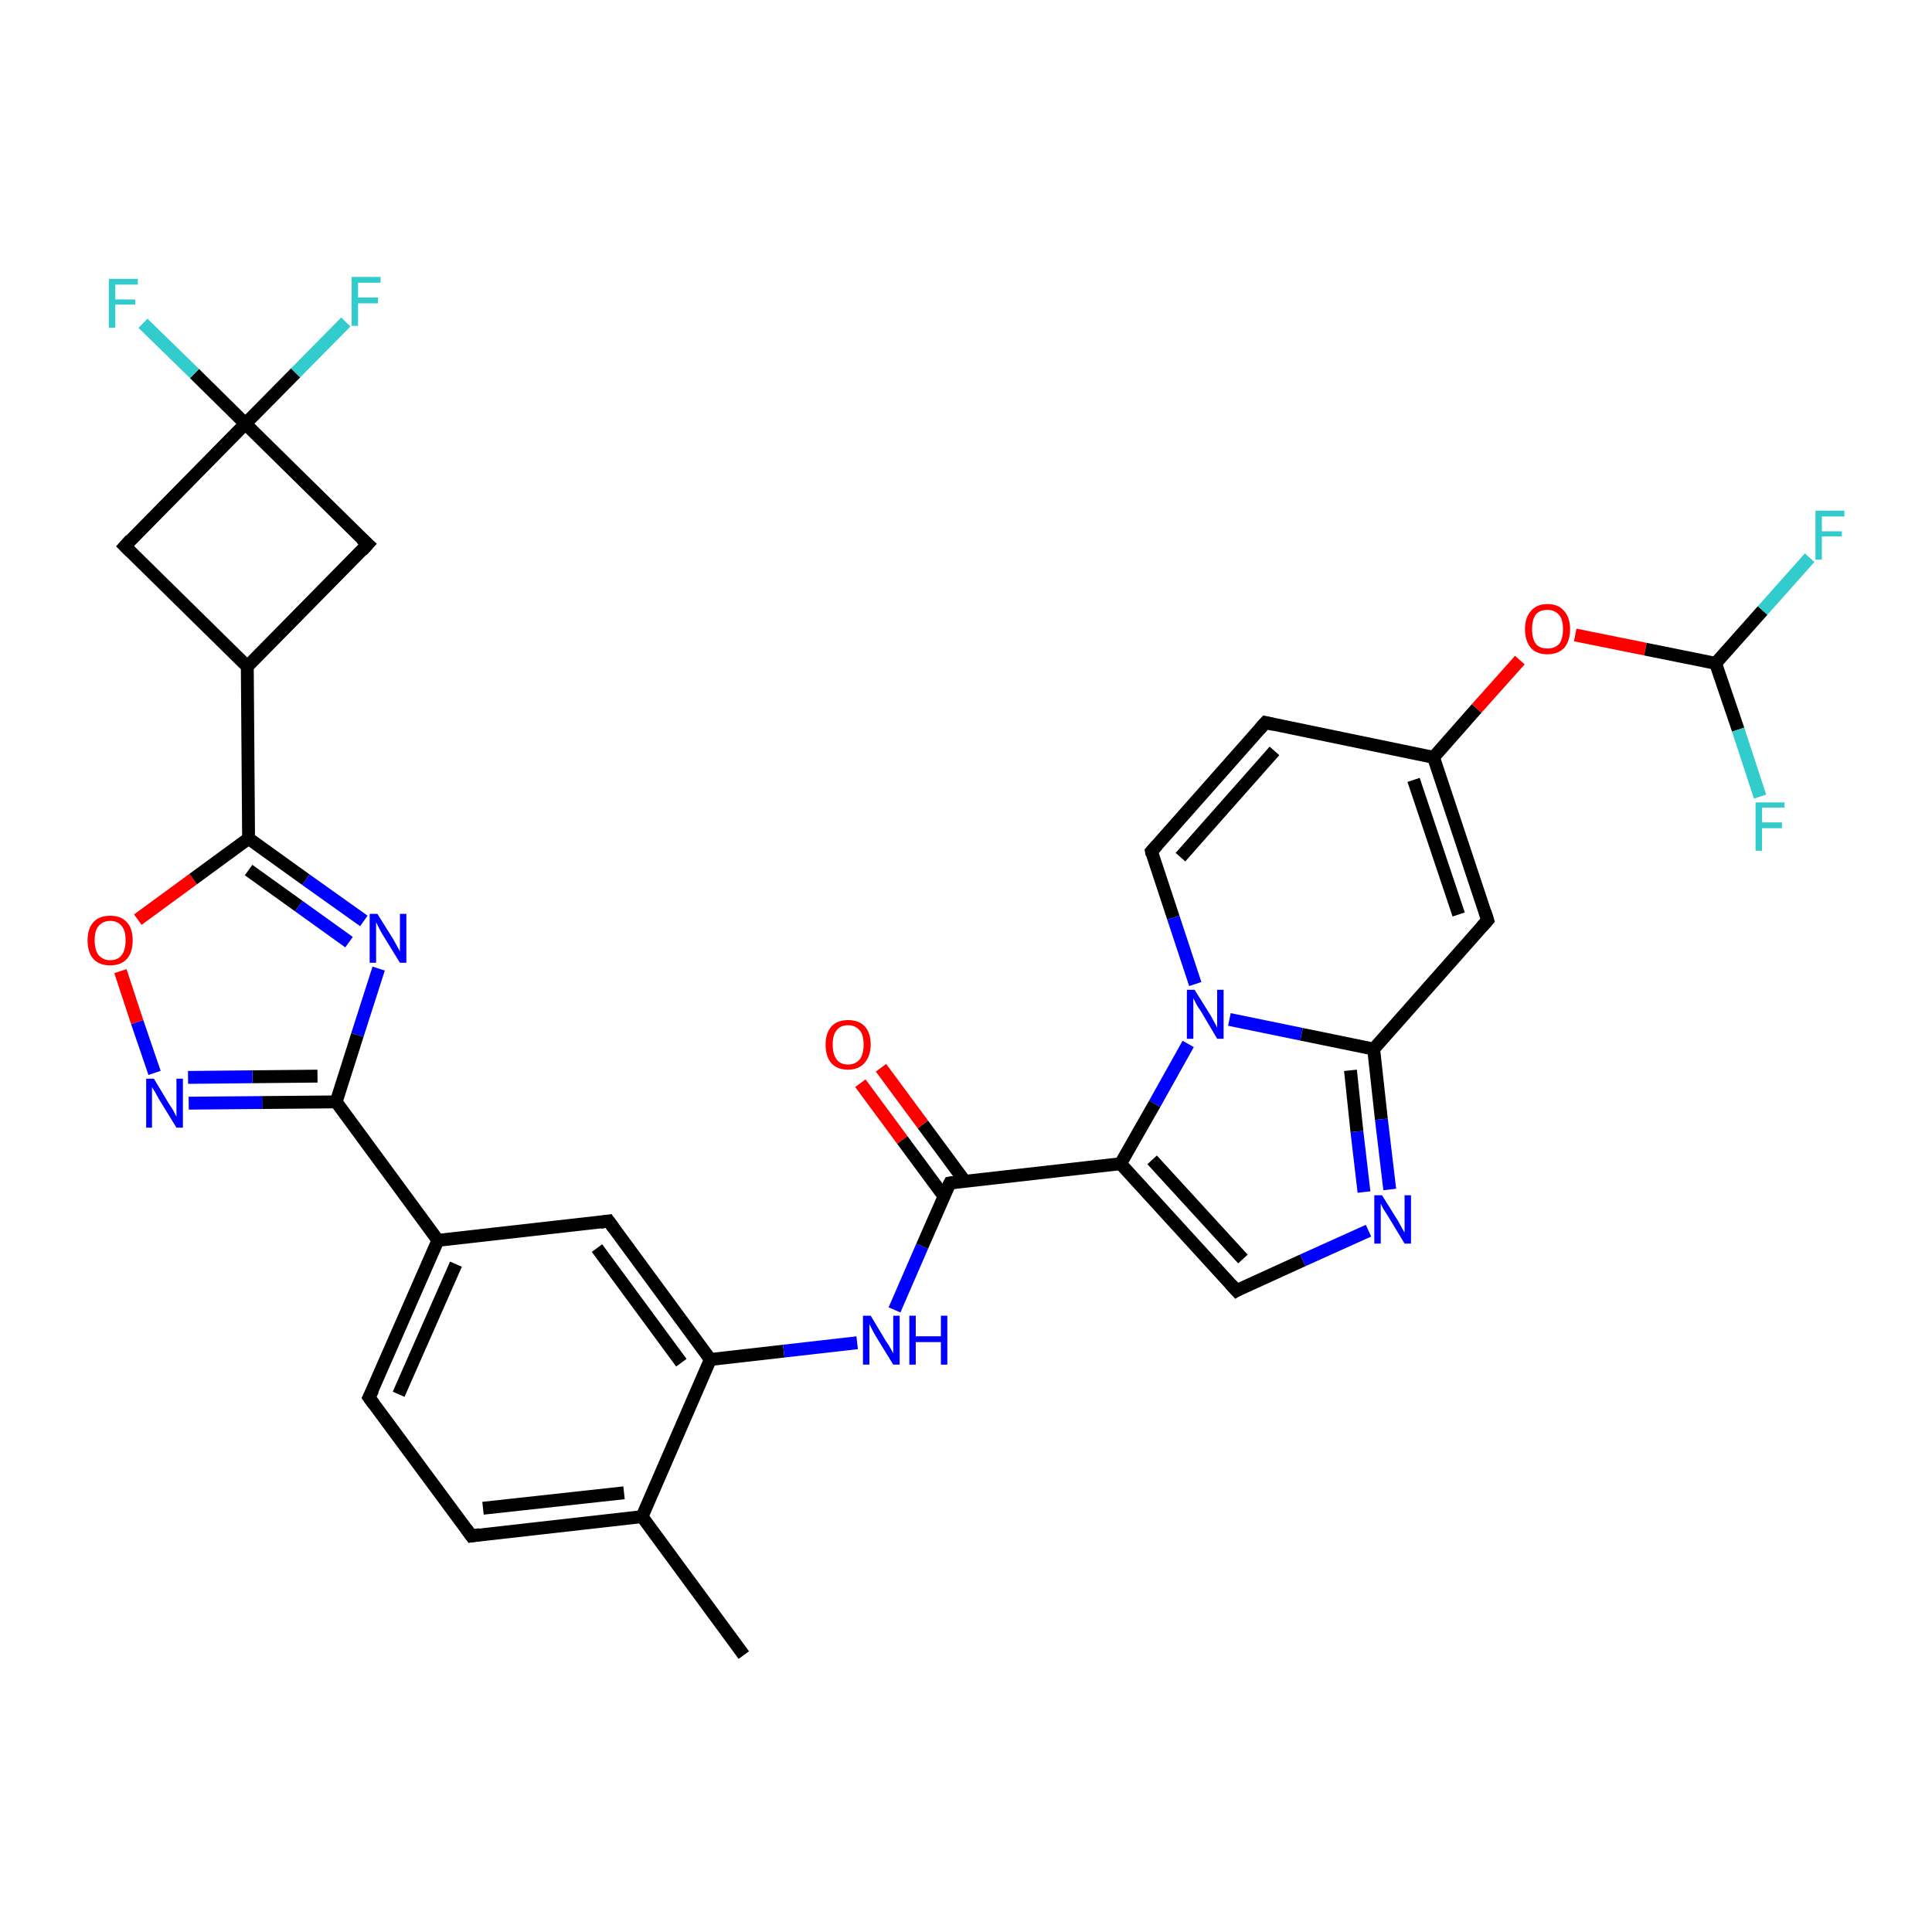 <?xml version='1.0' encoding='iso-8859-1'?>
<svg version='1.1' baseProfile='full'
              xmlns='http://www.w3.org/2000/svg'
                      xmlns:rdkit='http://www.rdkit.org/xml'
                      xmlns:xlink='http://www.w3.org/1999/xlink'
                  xml:space='preserve'
width='300px' height='300px' viewBox='0 0 300 300'>
<!-- END OF HEADER -->
<rect style='opacity:1.0;fill:#FFFFFF;stroke:none' width='300.0' height='300.0' x='0.0' y='0.0'> </rect>
<path class='bond-0 atom-0 atom-1' d='M 115.5,257.0 L 99.7,235.5' style='fill:none;fill-rule:evenodd;stroke:#000000;stroke-width:2.0px;stroke-linecap:butt;stroke-linejoin:miter;stroke-opacity:1' />
<path class='bond-1 atom-1 atom-2' d='M 99.7,235.5 L 73.2,238.5' style='fill:none;fill-rule:evenodd;stroke:#000000;stroke-width:2.0px;stroke-linecap:butt;stroke-linejoin:miter;stroke-opacity:1' />
<path class='bond-1 atom-1 atom-2' d='M 96.9,231.8 L 75.0,234.2' style='fill:none;fill-rule:evenodd;stroke:#000000;stroke-width:2.0px;stroke-linecap:butt;stroke-linejoin:miter;stroke-opacity:1' />
<path class='bond-2 atom-2 atom-3' d='M 73.2,238.5 L 57.3,217.0' style='fill:none;fill-rule:evenodd;stroke:#000000;stroke-width:2.0px;stroke-linecap:butt;stroke-linejoin:miter;stroke-opacity:1' />
<path class='bond-3 atom-3 atom-4' d='M 57.3,217.0 L 68.0,192.6' style='fill:none;fill-rule:evenodd;stroke:#000000;stroke-width:2.0px;stroke-linecap:butt;stroke-linejoin:miter;stroke-opacity:1' />
<path class='bond-3 atom-3 atom-4' d='M 61.9,216.5 L 70.8,196.3' style='fill:none;fill-rule:evenodd;stroke:#000000;stroke-width:2.0px;stroke-linecap:butt;stroke-linejoin:miter;stroke-opacity:1' />
<path class='bond-4 atom-4 atom-5' d='M 68.0,192.6 L 94.5,189.6' style='fill:none;fill-rule:evenodd;stroke:#000000;stroke-width:2.0px;stroke-linecap:butt;stroke-linejoin:miter;stroke-opacity:1' />
<path class='bond-5 atom-5 atom-6' d='M 94.5,189.6 L 110.3,211.1' style='fill:none;fill-rule:evenodd;stroke:#000000;stroke-width:2.0px;stroke-linecap:butt;stroke-linejoin:miter;stroke-opacity:1' />
<path class='bond-5 atom-5 atom-6' d='M 92.7,193.8 L 105.8,211.6' style='fill:none;fill-rule:evenodd;stroke:#000000;stroke-width:2.0px;stroke-linecap:butt;stroke-linejoin:miter;stroke-opacity:1' />
<path class='bond-6 atom-6 atom-7' d='M 110.3,211.1 L 121.7,209.8' style='fill:none;fill-rule:evenodd;stroke:#000000;stroke-width:2.0px;stroke-linecap:butt;stroke-linejoin:miter;stroke-opacity:1' />
<path class='bond-6 atom-6 atom-7' d='M 121.7,209.8 L 133.1,208.5' style='fill:none;fill-rule:evenodd;stroke:#0000FF;stroke-width:2.0px;stroke-linecap:butt;stroke-linejoin:miter;stroke-opacity:1' />
<path class='bond-7 atom-7 atom-8' d='M 138.9,203.4 L 143.2,193.5' style='fill:none;fill-rule:evenodd;stroke:#0000FF;stroke-width:2.0px;stroke-linecap:butt;stroke-linejoin:miter;stroke-opacity:1' />
<path class='bond-7 atom-7 atom-8' d='M 143.2,193.5 L 147.5,183.7' style='fill:none;fill-rule:evenodd;stroke:#000000;stroke-width:2.0px;stroke-linecap:butt;stroke-linejoin:miter;stroke-opacity:1' />
<path class='bond-8 atom-8 atom-9' d='M 149.8,183.4 L 143.3,174.6' style='fill:none;fill-rule:evenodd;stroke:#000000;stroke-width:2.0px;stroke-linecap:butt;stroke-linejoin:miter;stroke-opacity:1' />
<path class='bond-8 atom-8 atom-9' d='M 143.3,174.6 L 136.8,165.8' style='fill:none;fill-rule:evenodd;stroke:#FF0000;stroke-width:2.0px;stroke-linecap:butt;stroke-linejoin:miter;stroke-opacity:1' />
<path class='bond-8 atom-8 atom-9' d='M 146.6,185.8 L 140.1,177.0' style='fill:none;fill-rule:evenodd;stroke:#000000;stroke-width:2.0px;stroke-linecap:butt;stroke-linejoin:miter;stroke-opacity:1' />
<path class='bond-8 atom-8 atom-9' d='M 140.1,177.0 L 133.6,168.2' style='fill:none;fill-rule:evenodd;stroke:#FF0000;stroke-width:2.0px;stroke-linecap:butt;stroke-linejoin:miter;stroke-opacity:1' />
<path class='bond-9 atom-8 atom-10' d='M 147.5,183.7 L 174.0,180.7' style='fill:none;fill-rule:evenodd;stroke:#000000;stroke-width:2.0px;stroke-linecap:butt;stroke-linejoin:miter;stroke-opacity:1' />
<path class='bond-10 atom-10 atom-11' d='M 174.0,180.7 L 192.0,200.4' style='fill:none;fill-rule:evenodd;stroke:#000000;stroke-width:2.0px;stroke-linecap:butt;stroke-linejoin:miter;stroke-opacity:1' />
<path class='bond-10 atom-10 atom-11' d='M 178.9,180.1 L 193.0,195.5' style='fill:none;fill-rule:evenodd;stroke:#000000;stroke-width:2.0px;stroke-linecap:butt;stroke-linejoin:miter;stroke-opacity:1' />
<path class='bond-11 atom-11 atom-12' d='M 192.0,200.4 L 202.3,195.7' style='fill:none;fill-rule:evenodd;stroke:#000000;stroke-width:2.0px;stroke-linecap:butt;stroke-linejoin:miter;stroke-opacity:1' />
<path class='bond-11 atom-11 atom-12' d='M 202.3,195.7 L 212.5,191.1' style='fill:none;fill-rule:evenodd;stroke:#0000FF;stroke-width:2.0px;stroke-linecap:butt;stroke-linejoin:miter;stroke-opacity:1' />
<path class='bond-12 atom-12 atom-13' d='M 215.8,184.7 L 214.5,173.8' style='fill:none;fill-rule:evenodd;stroke:#0000FF;stroke-width:2.0px;stroke-linecap:butt;stroke-linejoin:miter;stroke-opacity:1' />
<path class='bond-12 atom-12 atom-13' d='M 214.5,173.8 L 213.3,162.9' style='fill:none;fill-rule:evenodd;stroke:#000000;stroke-width:2.0px;stroke-linecap:butt;stroke-linejoin:miter;stroke-opacity:1' />
<path class='bond-12 atom-12 atom-13' d='M 211.8,185.1 L 210.7,175.7' style='fill:none;fill-rule:evenodd;stroke:#0000FF;stroke-width:2.0px;stroke-linecap:butt;stroke-linejoin:miter;stroke-opacity:1' />
<path class='bond-12 atom-12 atom-13' d='M 210.7,175.7 L 209.7,166.2' style='fill:none;fill-rule:evenodd;stroke:#000000;stroke-width:2.0px;stroke-linecap:butt;stroke-linejoin:miter;stroke-opacity:1' />
<path class='bond-13 atom-13 atom-14' d='M 213.3,162.9 L 231.0,142.9' style='fill:none;fill-rule:evenodd;stroke:#000000;stroke-width:2.0px;stroke-linecap:butt;stroke-linejoin:miter;stroke-opacity:1' />
<path class='bond-14 atom-14 atom-15' d='M 231.0,142.9 L 222.6,117.6' style='fill:none;fill-rule:evenodd;stroke:#000000;stroke-width:2.0px;stroke-linecap:butt;stroke-linejoin:miter;stroke-opacity:1' />
<path class='bond-14 atom-14 atom-15' d='M 226.5,142.0 L 219.5,121.1' style='fill:none;fill-rule:evenodd;stroke:#000000;stroke-width:2.0px;stroke-linecap:butt;stroke-linejoin:miter;stroke-opacity:1' />
<path class='bond-15 atom-15 atom-16' d='M 222.6,117.6 L 229.3,110.0' style='fill:none;fill-rule:evenodd;stroke:#000000;stroke-width:2.0px;stroke-linecap:butt;stroke-linejoin:miter;stroke-opacity:1' />
<path class='bond-15 atom-15 atom-16' d='M 229.3,110.0 L 236.0,102.5' style='fill:none;fill-rule:evenodd;stroke:#FF0000;stroke-width:2.0px;stroke-linecap:butt;stroke-linejoin:miter;stroke-opacity:1' />
<path class='bond-16 atom-16 atom-17' d='M 244.6,98.6 L 255.5,100.8' style='fill:none;fill-rule:evenodd;stroke:#FF0000;stroke-width:2.0px;stroke-linecap:butt;stroke-linejoin:miter;stroke-opacity:1' />
<path class='bond-16 atom-16 atom-17' d='M 255.5,100.8 L 266.4,103.0' style='fill:none;fill-rule:evenodd;stroke:#000000;stroke-width:2.0px;stroke-linecap:butt;stroke-linejoin:miter;stroke-opacity:1' />
<path class='bond-17 atom-17 atom-18' d='M 266.4,103.0 L 273.7,94.8' style='fill:none;fill-rule:evenodd;stroke:#000000;stroke-width:2.0px;stroke-linecap:butt;stroke-linejoin:miter;stroke-opacity:1' />
<path class='bond-17 atom-17 atom-18' d='M 273.7,94.8 L 281.0,86.6' style='fill:none;fill-rule:evenodd;stroke:#33CCCC;stroke-width:2.0px;stroke-linecap:butt;stroke-linejoin:miter;stroke-opacity:1' />
<path class='bond-18 atom-17 atom-19' d='M 266.4,103.0 L 269.9,113.3' style='fill:none;fill-rule:evenodd;stroke:#000000;stroke-width:2.0px;stroke-linecap:butt;stroke-linejoin:miter;stroke-opacity:1' />
<path class='bond-18 atom-17 atom-19' d='M 269.9,113.3 L 273.3,123.7' style='fill:none;fill-rule:evenodd;stroke:#33CCCC;stroke-width:2.0px;stroke-linecap:butt;stroke-linejoin:miter;stroke-opacity:1' />
<path class='bond-19 atom-15 atom-20' d='M 222.6,117.6 L 196.5,112.2' style='fill:none;fill-rule:evenodd;stroke:#000000;stroke-width:2.0px;stroke-linecap:butt;stroke-linejoin:miter;stroke-opacity:1' />
<path class='bond-20 atom-20 atom-21' d='M 196.5,112.2 L 178.8,132.2' style='fill:none;fill-rule:evenodd;stroke:#000000;stroke-width:2.0px;stroke-linecap:butt;stroke-linejoin:miter;stroke-opacity:1' />
<path class='bond-20 atom-20 atom-21' d='M 197.9,116.6 L 183.3,133.1' style='fill:none;fill-rule:evenodd;stroke:#000000;stroke-width:2.0px;stroke-linecap:butt;stroke-linejoin:miter;stroke-opacity:1' />
<path class='bond-21 atom-21 atom-22' d='M 178.8,132.2 L 182.2,142.5' style='fill:none;fill-rule:evenodd;stroke:#000000;stroke-width:2.0px;stroke-linecap:butt;stroke-linejoin:miter;stroke-opacity:1' />
<path class='bond-21 atom-21 atom-22' d='M 182.2,142.5 L 185.6,152.8' style='fill:none;fill-rule:evenodd;stroke:#0000FF;stroke-width:2.0px;stroke-linecap:butt;stroke-linejoin:miter;stroke-opacity:1' />
<path class='bond-22 atom-4 atom-23' d='M 68.0,192.6 L 52.2,171.1' style='fill:none;fill-rule:evenodd;stroke:#000000;stroke-width:2.0px;stroke-linecap:butt;stroke-linejoin:miter;stroke-opacity:1' />
<path class='bond-23 atom-23 atom-24' d='M 52.2,171.1 L 40.7,171.2' style='fill:none;fill-rule:evenodd;stroke:#000000;stroke-width:2.0px;stroke-linecap:butt;stroke-linejoin:miter;stroke-opacity:1' />
<path class='bond-23 atom-23 atom-24' d='M 40.7,171.2 L 29.3,171.3' style='fill:none;fill-rule:evenodd;stroke:#0000FF;stroke-width:2.0px;stroke-linecap:butt;stroke-linejoin:miter;stroke-opacity:1' />
<path class='bond-23 atom-23 atom-24' d='M 49.3,167.1 L 39.2,167.2' style='fill:none;fill-rule:evenodd;stroke:#000000;stroke-width:2.0px;stroke-linecap:butt;stroke-linejoin:miter;stroke-opacity:1' />
<path class='bond-23 atom-23 atom-24' d='M 39.2,167.2 L 29.2,167.3' style='fill:none;fill-rule:evenodd;stroke:#0000FF;stroke-width:2.0px;stroke-linecap:butt;stroke-linejoin:miter;stroke-opacity:1' />
<path class='bond-24 atom-24 atom-25' d='M 24.0,166.6 L 21.3,158.7' style='fill:none;fill-rule:evenodd;stroke:#0000FF;stroke-width:2.0px;stroke-linecap:butt;stroke-linejoin:miter;stroke-opacity:1' />
<path class='bond-24 atom-24 atom-25' d='M 21.3,158.7 L 18.7,150.8' style='fill:none;fill-rule:evenodd;stroke:#FF0000;stroke-width:2.0px;stroke-linecap:butt;stroke-linejoin:miter;stroke-opacity:1' />
<path class='bond-25 atom-25 atom-26' d='M 21.4,142.8 L 30.0,136.5' style='fill:none;fill-rule:evenodd;stroke:#FF0000;stroke-width:2.0px;stroke-linecap:butt;stroke-linejoin:miter;stroke-opacity:1' />
<path class='bond-25 atom-25 atom-26' d='M 30.0,136.5 L 38.6,130.2' style='fill:none;fill-rule:evenodd;stroke:#000000;stroke-width:2.0px;stroke-linecap:butt;stroke-linejoin:miter;stroke-opacity:1' />
<path class='bond-26 atom-26 atom-27' d='M 38.6,130.2 L 47.5,136.6' style='fill:none;fill-rule:evenodd;stroke:#000000;stroke-width:2.0px;stroke-linecap:butt;stroke-linejoin:miter;stroke-opacity:1' />
<path class='bond-26 atom-26 atom-27' d='M 47.5,136.6 L 56.5,143.0' style='fill:none;fill-rule:evenodd;stroke:#0000FF;stroke-width:2.0px;stroke-linecap:butt;stroke-linejoin:miter;stroke-opacity:1' />
<path class='bond-26 atom-26 atom-27' d='M 38.6,135.1 L 46.4,140.7' style='fill:none;fill-rule:evenodd;stroke:#000000;stroke-width:2.0px;stroke-linecap:butt;stroke-linejoin:miter;stroke-opacity:1' />
<path class='bond-26 atom-26 atom-27' d='M 46.4,140.7 L 54.2,146.3' style='fill:none;fill-rule:evenodd;stroke:#0000FF;stroke-width:2.0px;stroke-linecap:butt;stroke-linejoin:miter;stroke-opacity:1' />
<path class='bond-27 atom-26 atom-28' d='M 38.6,130.2 L 38.4,103.5' style='fill:none;fill-rule:evenodd;stroke:#000000;stroke-width:2.0px;stroke-linecap:butt;stroke-linejoin:miter;stroke-opacity:1' />
<path class='bond-28 atom-28 atom-29' d='M 38.4,103.5 L 57.1,84.5' style='fill:none;fill-rule:evenodd;stroke:#000000;stroke-width:2.0px;stroke-linecap:butt;stroke-linejoin:miter;stroke-opacity:1' />
<path class='bond-29 atom-29 atom-30' d='M 57.1,84.5 L 38.1,65.8' style='fill:none;fill-rule:evenodd;stroke:#000000;stroke-width:2.0px;stroke-linecap:butt;stroke-linejoin:miter;stroke-opacity:1' />
<path class='bond-30 atom-30 atom-31' d='M 38.1,65.8 L 30.2,58.0' style='fill:none;fill-rule:evenodd;stroke:#000000;stroke-width:2.0px;stroke-linecap:butt;stroke-linejoin:miter;stroke-opacity:1' />
<path class='bond-30 atom-30 atom-31' d='M 30.2,58.0 L 22.2,50.2' style='fill:none;fill-rule:evenodd;stroke:#33CCCC;stroke-width:2.0px;stroke-linecap:butt;stroke-linejoin:miter;stroke-opacity:1' />
<path class='bond-31 atom-30 atom-32' d='M 38.1,65.8 L 45.9,57.9' style='fill:none;fill-rule:evenodd;stroke:#000000;stroke-width:2.0px;stroke-linecap:butt;stroke-linejoin:miter;stroke-opacity:1' />
<path class='bond-31 atom-30 atom-32' d='M 45.9,57.9 L 53.7,50.0' style='fill:none;fill-rule:evenodd;stroke:#33CCCC;stroke-width:2.0px;stroke-linecap:butt;stroke-linejoin:miter;stroke-opacity:1' />
<path class='bond-32 atom-30 atom-33' d='M 38.1,65.8 L 19.4,84.8' style='fill:none;fill-rule:evenodd;stroke:#000000;stroke-width:2.0px;stroke-linecap:butt;stroke-linejoin:miter;stroke-opacity:1' />
<path class='bond-33 atom-6 atom-1' d='M 110.3,211.1 L 99.7,235.5' style='fill:none;fill-rule:evenodd;stroke:#000000;stroke-width:2.0px;stroke-linecap:butt;stroke-linejoin:miter;stroke-opacity:1' />
<path class='bond-34 atom-22 atom-10' d='M 184.5,162.1 L 179.3,171.4' style='fill:none;fill-rule:evenodd;stroke:#0000FF;stroke-width:2.0px;stroke-linecap:butt;stroke-linejoin:miter;stroke-opacity:1' />
<path class='bond-34 atom-22 atom-10' d='M 179.3,171.4 L 174.0,180.7' style='fill:none;fill-rule:evenodd;stroke:#000000;stroke-width:2.0px;stroke-linecap:butt;stroke-linejoin:miter;stroke-opacity:1' />
<path class='bond-35 atom-27 atom-23' d='M 58.8,150.4 L 55.5,160.7' style='fill:none;fill-rule:evenodd;stroke:#0000FF;stroke-width:2.0px;stroke-linecap:butt;stroke-linejoin:miter;stroke-opacity:1' />
<path class='bond-35 atom-27 atom-23' d='M 55.5,160.7 L 52.2,171.1' style='fill:none;fill-rule:evenodd;stroke:#000000;stroke-width:2.0px;stroke-linecap:butt;stroke-linejoin:miter;stroke-opacity:1' />
<path class='bond-36 atom-33 atom-28' d='M 19.4,84.8 L 38.4,103.5' style='fill:none;fill-rule:evenodd;stroke:#000000;stroke-width:2.0px;stroke-linecap:butt;stroke-linejoin:miter;stroke-opacity:1' />
<path class='bond-37 atom-22 atom-13' d='M 190.9,158.3 L 202.1,160.6' style='fill:none;fill-rule:evenodd;stroke:#0000FF;stroke-width:2.0px;stroke-linecap:butt;stroke-linejoin:miter;stroke-opacity:1' />
<path class='bond-37 atom-22 atom-13' d='M 202.1,160.6 L 213.3,162.9' style='fill:none;fill-rule:evenodd;stroke:#000000;stroke-width:2.0px;stroke-linecap:butt;stroke-linejoin:miter;stroke-opacity:1' />
<path d='M 74.5,238.3 L 73.2,238.5 L 72.4,237.4' style='fill:none;stroke:#000000;stroke-width:2.0px;stroke-linecap:butt;stroke-linejoin:miter;stroke-opacity:1;' />
<path d='M 58.1,218.1 L 57.3,217.0 L 57.9,215.8' style='fill:none;stroke:#000000;stroke-width:2.0px;stroke-linecap:butt;stroke-linejoin:miter;stroke-opacity:1;' />
<path d='M 93.2,189.8 L 94.5,189.6 L 95.3,190.7' style='fill:none;stroke:#000000;stroke-width:2.0px;stroke-linecap:butt;stroke-linejoin:miter;stroke-opacity:1;' />
<path d='M 147.3,184.1 L 147.5,183.7 L 148.8,183.5' style='fill:none;stroke:#000000;stroke-width:2.0px;stroke-linecap:butt;stroke-linejoin:miter;stroke-opacity:1;' />
<path d='M 191.1,199.4 L 192.0,200.4 L 192.5,200.1' style='fill:none;stroke:#000000;stroke-width:2.0px;stroke-linecap:butt;stroke-linejoin:miter;stroke-opacity:1;' />
<path d='M 230.1,143.9 L 231.0,142.9 L 230.6,141.6' style='fill:none;stroke:#000000;stroke-width:2.0px;stroke-linecap:butt;stroke-linejoin:miter;stroke-opacity:1;' />
<path d='M 197.8,112.5 L 196.5,112.2 L 195.6,113.2' style='fill:none;stroke:#000000;stroke-width:2.0px;stroke-linecap:butt;stroke-linejoin:miter;stroke-opacity:1;' />
<path d='M 179.7,131.2 L 178.8,132.2 L 178.9,132.7' style='fill:none;stroke:#000000;stroke-width:2.0px;stroke-linecap:butt;stroke-linejoin:miter;stroke-opacity:1;' />
<path d='M 56.2,85.5 L 57.1,84.5 L 56.1,83.6' style='fill:none;stroke:#000000;stroke-width:2.0px;stroke-linecap:butt;stroke-linejoin:miter;stroke-opacity:1;' />
<path d='M 20.3,83.8 L 19.4,84.8 L 20.3,85.7' style='fill:none;stroke:#000000;stroke-width:2.0px;stroke-linecap:butt;stroke-linejoin:miter;stroke-opacity:1;' />
<path class='atom-7' d='M 135.2 204.3
L 137.6 208.3
Q 137.9 208.7, 138.3 209.4
Q 138.7 210.1, 138.7 210.2
L 138.7 204.3
L 139.7 204.3
L 139.7 211.9
L 138.7 211.9
L 136.0 207.5
Q 135.7 207.0, 135.4 206.4
Q 135.1 205.8, 135.0 205.6
L 135.0 211.9
L 134.0 211.9
L 134.0 204.3
L 135.2 204.3
' fill='#0000FF'/>
<path class='atom-7' d='M 141.2 204.3
L 142.2 204.3
L 142.2 207.5
L 146.1 207.5
L 146.1 204.3
L 147.1 204.3
L 147.1 211.9
L 146.1 211.9
L 146.1 208.4
L 142.2 208.4
L 142.2 211.9
L 141.2 211.9
L 141.2 204.3
' fill='#0000FF'/>
<path class='atom-9' d='M 128.2 162.2
Q 128.2 160.4, 129.1 159.4
Q 130.0 158.4, 131.7 158.4
Q 133.4 158.4, 134.3 159.4
Q 135.2 160.4, 135.2 162.2
Q 135.2 164.0, 134.2 165.1
Q 133.3 166.1, 131.7 166.1
Q 130.0 166.1, 129.1 165.1
Q 128.2 164.1, 128.2 162.2
M 131.7 165.3
Q 132.8 165.3, 133.5 164.5
Q 134.1 163.7, 134.1 162.2
Q 134.1 160.7, 133.5 160.0
Q 132.8 159.2, 131.7 159.2
Q 130.5 159.2, 129.9 160.0
Q 129.3 160.7, 129.3 162.2
Q 129.3 163.7, 129.9 164.5
Q 130.5 165.3, 131.7 165.3
' fill='#FF0000'/>
<path class='atom-12' d='M 214.6 185.6
L 217.1 189.6
Q 217.3 190.0, 217.7 190.7
Q 218.1 191.4, 218.1 191.4
L 218.1 185.6
L 219.1 185.6
L 219.1 193.1
L 218.1 193.1
L 215.5 188.8
Q 215.1 188.2, 214.8 187.7
Q 214.5 187.1, 214.4 186.9
L 214.4 193.1
L 213.4 193.1
L 213.4 185.6
L 214.6 185.6
' fill='#0000FF'/>
<path class='atom-16' d='M 236.8 97.7
Q 236.8 95.9, 237.7 94.9
Q 238.6 93.8, 240.3 93.8
Q 242.0 93.8, 242.9 94.9
Q 243.8 95.9, 243.8 97.7
Q 243.8 99.5, 242.9 100.6
Q 241.9 101.6, 240.3 101.6
Q 238.6 101.6, 237.7 100.6
Q 236.8 99.5, 236.8 97.7
M 240.3 100.7
Q 241.4 100.7, 242.1 100.0
Q 242.7 99.2, 242.7 97.7
Q 242.7 96.2, 242.1 95.5
Q 241.4 94.7, 240.3 94.7
Q 239.1 94.7, 238.5 95.4
Q 237.9 96.2, 237.9 97.7
Q 237.9 99.2, 238.5 100.0
Q 239.1 100.7, 240.3 100.7
' fill='#FF0000'/>
<path class='atom-18' d='M 281.9 79.3
L 286.4 79.3
L 286.4 80.2
L 282.9 80.2
L 282.9 82.5
L 286.0 82.5
L 286.0 83.3
L 282.9 83.3
L 282.9 86.9
L 281.9 86.9
L 281.9 79.3
' fill='#33CCCC'/>
<path class='atom-19' d='M 272.6 124.6
L 277.1 124.6
L 277.1 125.4
L 273.6 125.4
L 273.6 127.7
L 276.7 127.7
L 276.7 128.6
L 273.6 128.6
L 273.6 132.1
L 272.6 132.1
L 272.6 124.6
' fill='#33CCCC'/>
<path class='atom-22' d='M 185.5 153.7
L 188.0 157.7
Q 188.2 158.1, 188.6 158.8
Q 189.0 159.5, 189.0 159.6
L 189.0 153.7
L 190.0 153.7
L 190.0 161.3
L 189.0 161.3
L 186.4 156.9
Q 186.0 156.4, 185.7 155.8
Q 185.4 155.2, 185.3 155.0
L 185.3 161.3
L 184.3 161.3
L 184.3 153.7
L 185.5 153.7
' fill='#0000FF'/>
<path class='atom-24' d='M 23.9 167.5
L 26.3 171.5
Q 26.6 171.9, 27.0 172.6
Q 27.4 173.4, 27.4 173.4
L 27.4 167.5
L 28.4 167.5
L 28.4 175.1
L 27.4 175.1
L 24.7 170.7
Q 24.4 170.2, 24.1 169.6
Q 23.7 169.0, 23.6 168.8
L 23.6 175.1
L 22.7 175.1
L 22.7 167.5
L 23.9 167.5
' fill='#0000FF'/>
<path class='atom-25' d='M 13.6 146.0
Q 13.6 144.2, 14.5 143.2
Q 15.4 142.2, 17.1 142.2
Q 18.8 142.2, 19.7 143.2
Q 20.6 144.2, 20.6 146.0
Q 20.6 147.9, 19.7 148.9
Q 18.8 149.9, 17.1 149.9
Q 15.4 149.9, 14.5 148.9
Q 13.6 147.9, 13.6 146.0
M 17.1 149.1
Q 18.3 149.1, 18.9 148.3
Q 19.5 147.5, 19.5 146.0
Q 19.5 144.5, 18.9 143.8
Q 18.3 143.0, 17.1 143.0
Q 16.0 143.0, 15.3 143.8
Q 14.7 144.5, 14.7 146.0
Q 14.7 147.5, 15.3 148.3
Q 16.0 149.1, 17.1 149.1
' fill='#FF0000'/>
<path class='atom-27' d='M 58.6 141.9
L 61.1 145.9
Q 61.3 146.3, 61.7 147.0
Q 62.1 147.7, 62.1 147.8
L 62.1 141.9
L 63.1 141.9
L 63.1 149.5
L 62.1 149.5
L 59.4 145.1
Q 59.1 144.6, 58.8 144.0
Q 58.5 143.4, 58.4 143.2
L 58.4 149.5
L 57.4 149.5
L 57.4 141.9
L 58.6 141.9
' fill='#0000FF'/>
<path class='atom-31' d='M 16.9 43.3
L 21.4 43.3
L 21.4 44.2
L 17.9 44.2
L 17.9 46.5
L 21.0 46.5
L 21.0 47.3
L 17.9 47.3
L 17.9 50.9
L 16.9 50.9
L 16.9 43.3
' fill='#33CCCC'/>
<path class='atom-32' d='M 54.6 43.0
L 59.1 43.0
L 59.1 43.9
L 55.6 43.9
L 55.6 46.2
L 58.7 46.2
L 58.7 47.1
L 55.6 47.1
L 55.6 50.6
L 54.6 50.6
L 54.6 43.0
' fill='#33CCCC'/>
</svg>

